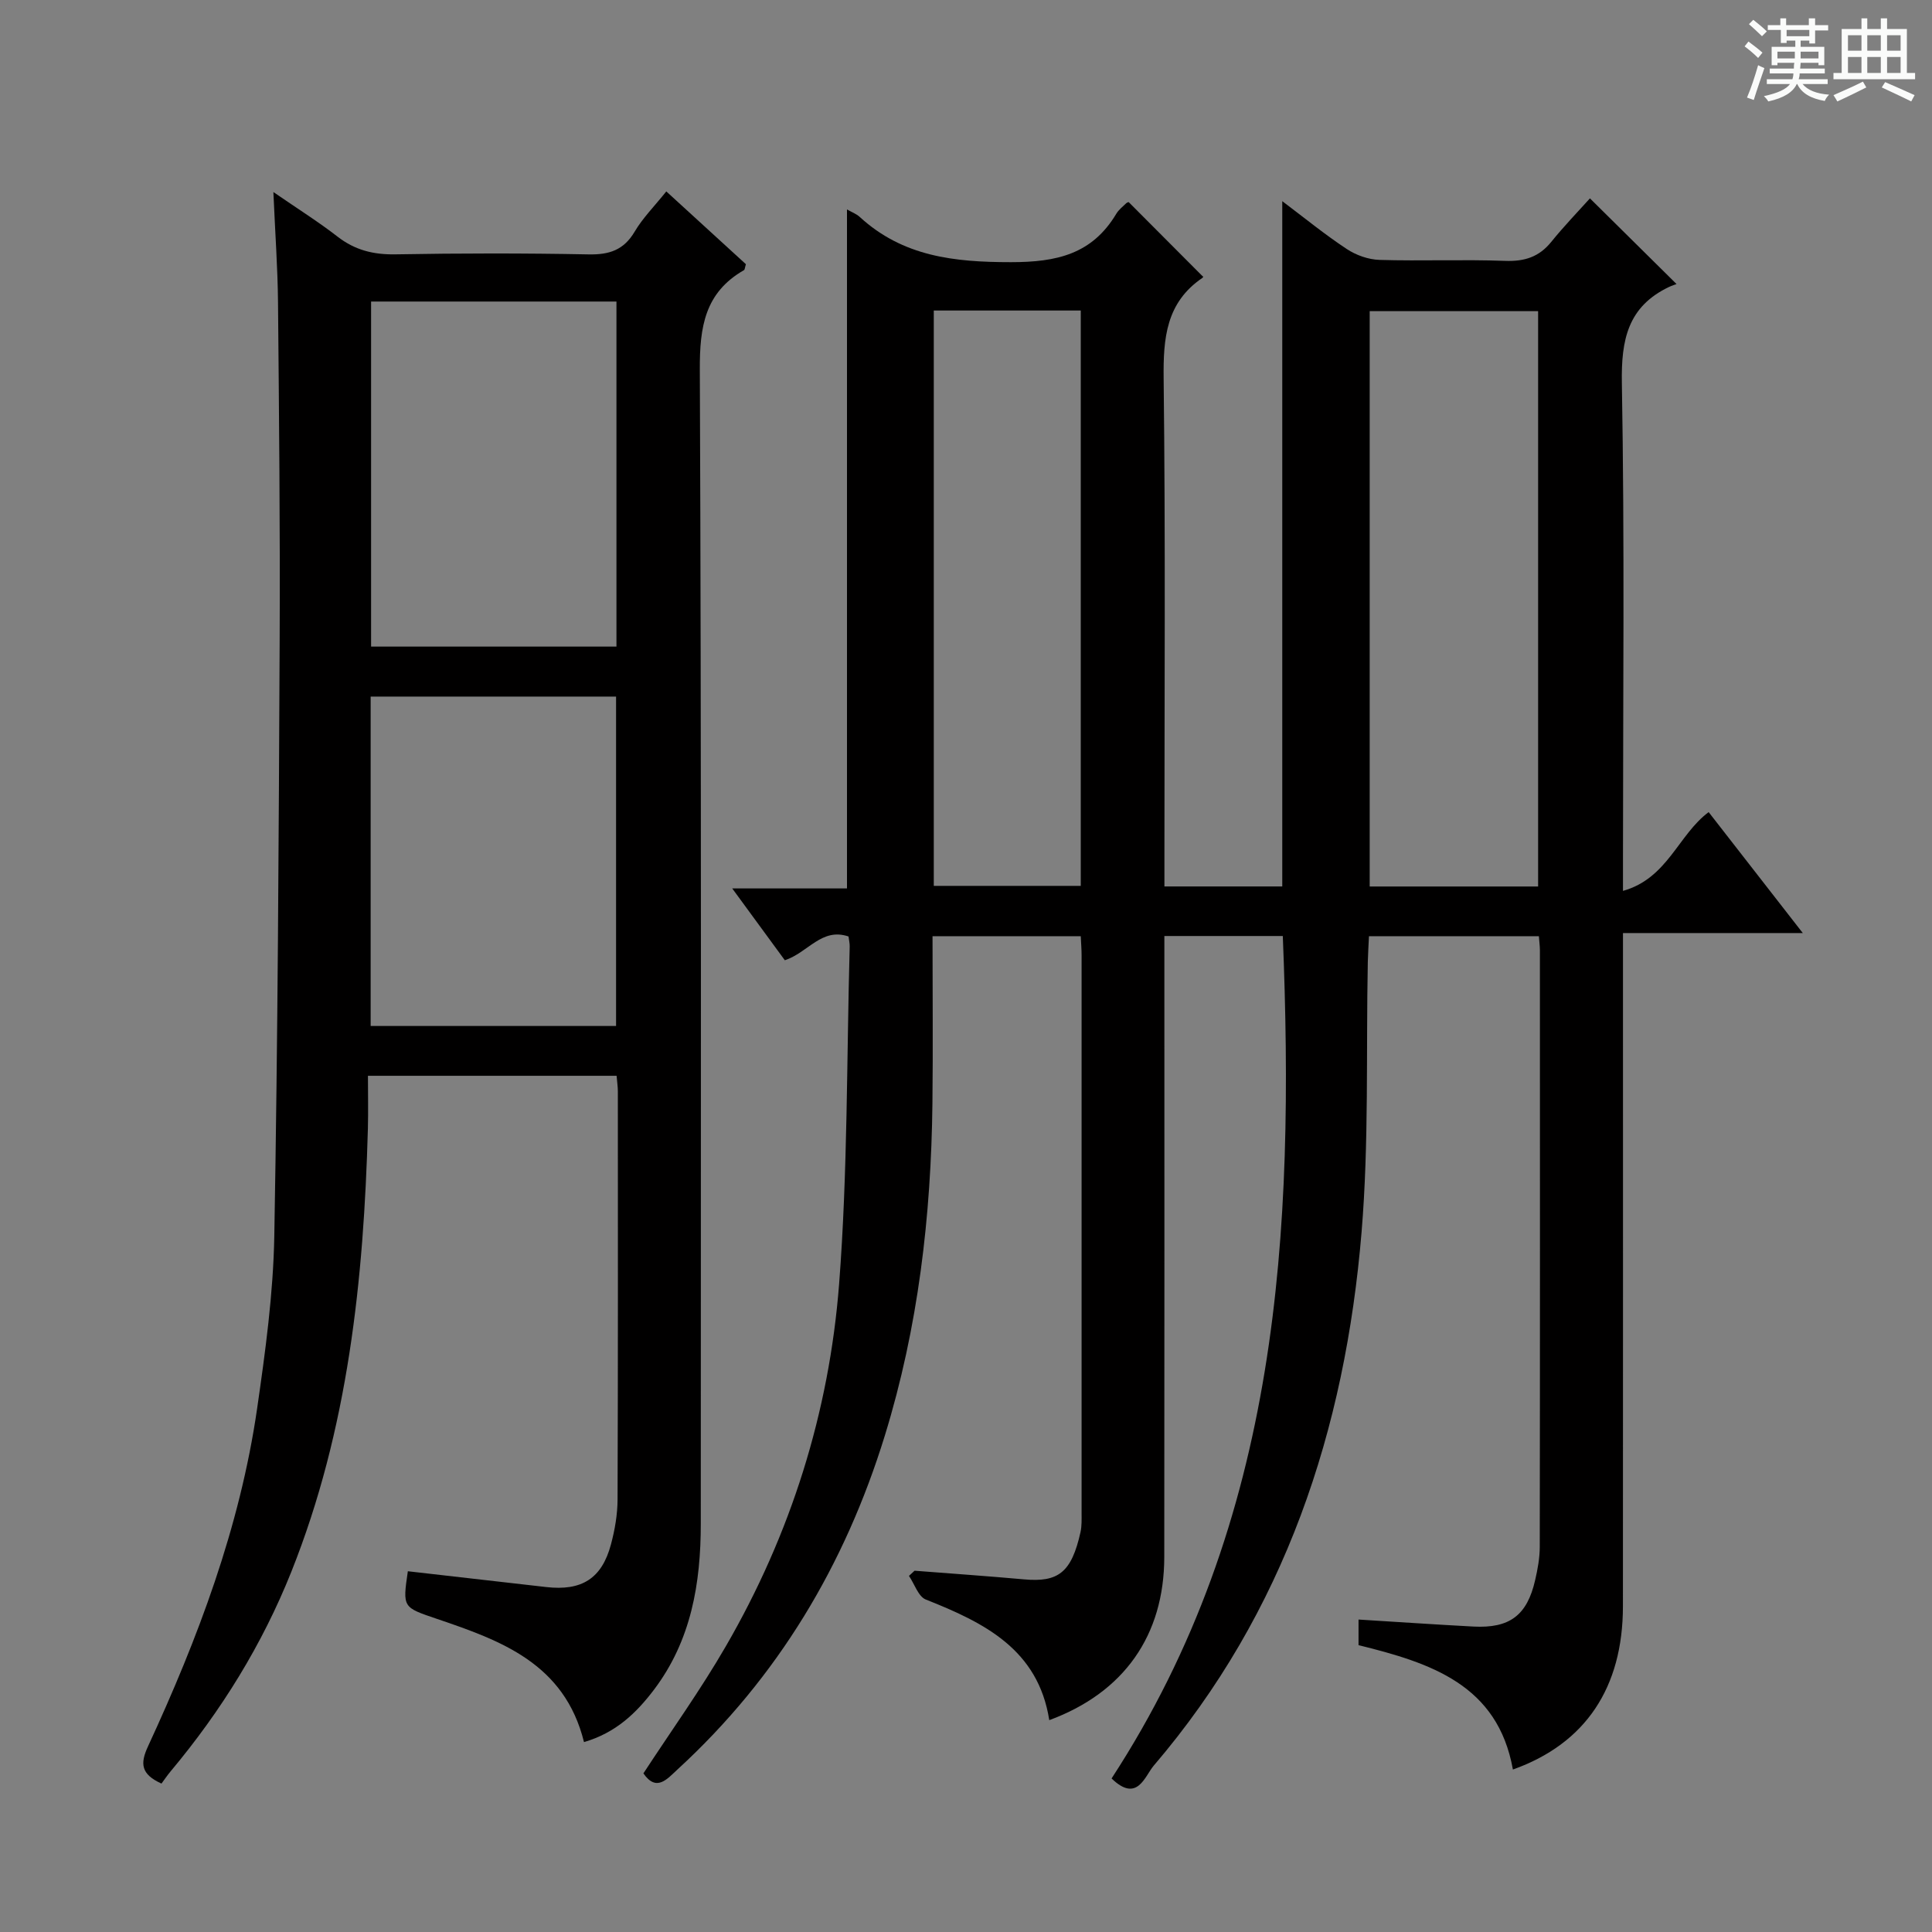 <svg enable-background="new 0 0 400 400" viewBox="0 0 400 400" xmlns="http://www.w3.org/2000/svg"><rect x="0" y="0" width="400" height="400" fill="#808080" stroke="none"/><path d="m361.2 9.6.8-1c.9.7 1.9 1.4 2.9 2.3l-.9 1.1c-1-1-2-1.8-2.8-2.4zm.5 10.6c.9-2.1 1.6-4.3 2.3-6.7.4.2.8.4 1.3.6-.7 2.1-1.5 4.3-2.2 6.6zm.4-15.2.9-.9c1 .8 2 1.6 2.8 2.4l-1 1c-.9-.9-1.8-1.7-2.7-2.5zm12.5-1.2h1.2v1.4h2.7v1.1h-2.7v2.7h-1.2v-.6h-1.8v1.3h4.9v3.8h-1.2v-.5h-3.7c0 .4-.1.9-.1 1.2h5.1v1h-5.2c0 .5-.1.9-.2 1.2h6v1h-5.2c1.1 1.3 2.9 2 5.5 2.2-.4.4-.7.8-.9 1.3-2.9-.5-4.8-1.6-5.7-3.5h-.1c-.8 1.7-2.7 2.9-5.9 3.6-.2-.4-.6-.8-.9-1.1 2.8-.6 4.6-1.4 5.4-2.5h-4.8v-1h5.3c.1-.3.2-.7.2-1.2h-4.9v-1h5c0-.4 0-.8.1-1.2h-3.5v.5h-1.2v-3.8h4.9v-1.3h-1.8v.5h-1.2v-2.7h-2.7v-1h2.6v-1.4h1.2v1.4h4.7v-1.4zm-6.6 8.3h3.6c0-.4 0-.9 0-1.4h-3.6zm1.9-4.6h4.7v-1.3h-4.7zm6.6 3.2h-3.7v1.4h3.7z" fill="#fafbfa"/><path d="m385.3 3.8h1.3v2.2h2.8v-2.2h1.3v2.2h4.1v9.1h1.7v1.3h-16.9v-1.3h1.7v-9.1h4.1v-2.2zm.4 13.1.7 1.2c-1.8.9-3.8 1.9-6 2.9-.2-.4-.5-.8-.8-1.3 2.3-1 4.3-1.9 6.1-2.8zm-3.1-6.4h2.8v-3.2h-2.8zm0 4.6h2.8v-3.3h-2.8zm4-4.6h2.8v-3.2h-2.8zm0 4.6h2.8v-3.3h-2.8zm3.7 1.9c2.1.9 4.1 1.8 6.1 2.7l-.7 1.3c-2.2-1.1-4.2-2-6.1-2.9zm3.2-9.7h-2.8v3.2h2.8zm-2.8 7.8h2.8v-3.3h-2.8z" fill="#fafbfa"/><g fill="#010000"><path d="m230.14 368.21c34.81-53.42 37.91-113.18 35.45-174.42-7.91 0-15.96 0-24.52 0v6.08c0 40.83.03 81.66-.02 122.5-.02 16.21-8.33 28.06-23.81 33.77-2.29-14.66-13.47-20.19-25.55-24.97-1.57-.62-2.35-3.22-3.5-4.9.39-.36.78-.71 1.16-1.07 7.55.59 15.11 1.11 22.66 1.79 7.06.64 9.83-1.37 11.7-9.79.28-1.28.22-2.65.22-3.98.01-38.5.01-77 0-115.5 0-1.16-.1-2.32-.17-3.89-10.13 0-20.17 0-30.69 0 0 11.66.11 23.12-.02 34.58-.27 23.37-2.94 46.4-9.86 68.83-8.26 26.79-22.17 50.06-42.9 69.09-2.17 1.99-4.36 4.75-7.08.83 5.74-8.79 11.84-17.28 17.05-26.29 13.45-23.21 21.41-48.43 23.47-75.04 1.79-23.2 1.55-46.55 2.19-69.84.02-.64-.14-1.28-.24-2.1-5.58-1.9-8.35 3.32-13.19 4.92-3.34-4.56-6.81-9.3-10.89-14.87h23.76c0-47.17 0-93.66 0-140.58.99.57 1.93.91 2.61 1.53 8.95 8.23 19.59 9.39 31.34 9.39 9.47 0 16.79-1.65 21.8-10.01.5-.84 1.33-1.49 2.05-2.18.22-.21.59-.26.53-.24 5.12 5.14 10.13 10.17 15.37 15.42.11-.35.11.11-.11.26-7.53 5.12-8.13 12.48-8.03 20.88.39 32.99.16 66 .16 98.99v6.13h24.4c0-47.16 0-94.16 0-141.88 4.65 3.5 8.85 6.94 13.36 9.91 1.93 1.28 4.48 2.18 6.78 2.25 8.66.26 17.34-.12 25.99.2 4.01.15 7.03-.8 9.56-3.93 2.61-3.23 5.5-6.22 8.01-9.01 6.23 6.17 11.74 11.61 17.93 17.74-.28.11-.94.31-1.56.6-8.53 4.07-9.92 10.93-9.76 19.91.58 32.82.23 65.66.23 98.49v6.64c9.26-2.6 11.43-11.63 17.74-16.31 6.21 7.98 12.5 16.06 19.49 25.04-12.83 0-24.68 0-37.23 0v6.39c0 44.33.02 88.66-.01 132.99-.01 16.84-7.74 28.45-22.78 33.8-3.15-17.58-17.01-22.06-31.96-25.75 0-1.54 0-3.29 0-5.3 7.96.49 15.86 1.03 23.76 1.45 7.53.4 11.14-2.31 12.81-9.63.52-2.25.95-4.59.95-6.89.06-41.16.04-82.33.03-123.5 0-.82-.12-1.65-.21-2.91-11.61 0-23.16 0-35.18 0-.08 1.81-.2 3.58-.24 5.34-.37 18.64.25 37.37-1.29 55.91-3.4 40.95-15.87 78.71-43.05 110.5-1.84 2.17-3.4 7.78-8.71 2.63zm88.31-184.67c0-40.18 0-79.72 0-119.12-11.93 0-23.48 0-34.87 0v119.12zm-94.69-119.25c-10.43 0-20.34 0-30.43 0v119.12h30.43c0-39.85 0-79.29 0-119.12z"/><path d="m120.91 360.68c-4.02-16.26-17.16-21-30.39-25.49-7.13-2.43-7.19-2.28-6.08-9.88 9.55 1.09 19.09 2.17 28.63 3.27 7.36.85 11.53-1.75 13.42-8.82.81-3.02 1.36-6.21 1.37-9.32.1-28.16.07-56.33.06-84.49 0-.97-.16-1.94-.26-3.22-16.92 0-33.67 0-51.48 0 0 3.68.08 7.27-.01 10.86-.86 31.37-4.09 62.35-15.85 91.82-6.03 15.1-14.51 28.79-24.94 41.26-.74.88-1.38 1.84-1.95 2.6-4.24-1.93-4.46-4.1-2.79-7.7 10.35-22.38 19.03-45.37 22.59-69.92 1.71-11.82 3.34-23.77 3.56-35.68.73-41.13.92-82.27 1.11-123.41.11-23.33-.13-46.65-.34-69.98-.07-7.13-.59-14.26-.96-22.82 5.09 3.51 9.34 6.17 13.28 9.23 3.62 2.81 7.45 3.75 12.01 3.67 13.33-.24 26.67-.25 39.99.01 4.27.08 7.26-.89 9.52-4.71 1.67-2.83 4.06-5.22 6.55-8.33 5.67 5.18 11.13 10.17 16.48 15.07-.21.66-.21 1.12-.4 1.23-8.1 4.64-9.18 11.75-9.14 20.56.34 79.66.2 159.31.2 238.97 0 12.36-1.98 24.16-9.67 34.35-3.68 4.86-7.92 8.95-14.51 10.87zm6.72-226.81c0-24.05 0-47.61 0-71.44-17.05 0-33.8 0-50.8 0v71.44zm-50.89 10.35v68.2h50.81c0-22.95 0-45.5 0-68.2-16.99 0-33.61 0-50.81 0z"/></g></svg>